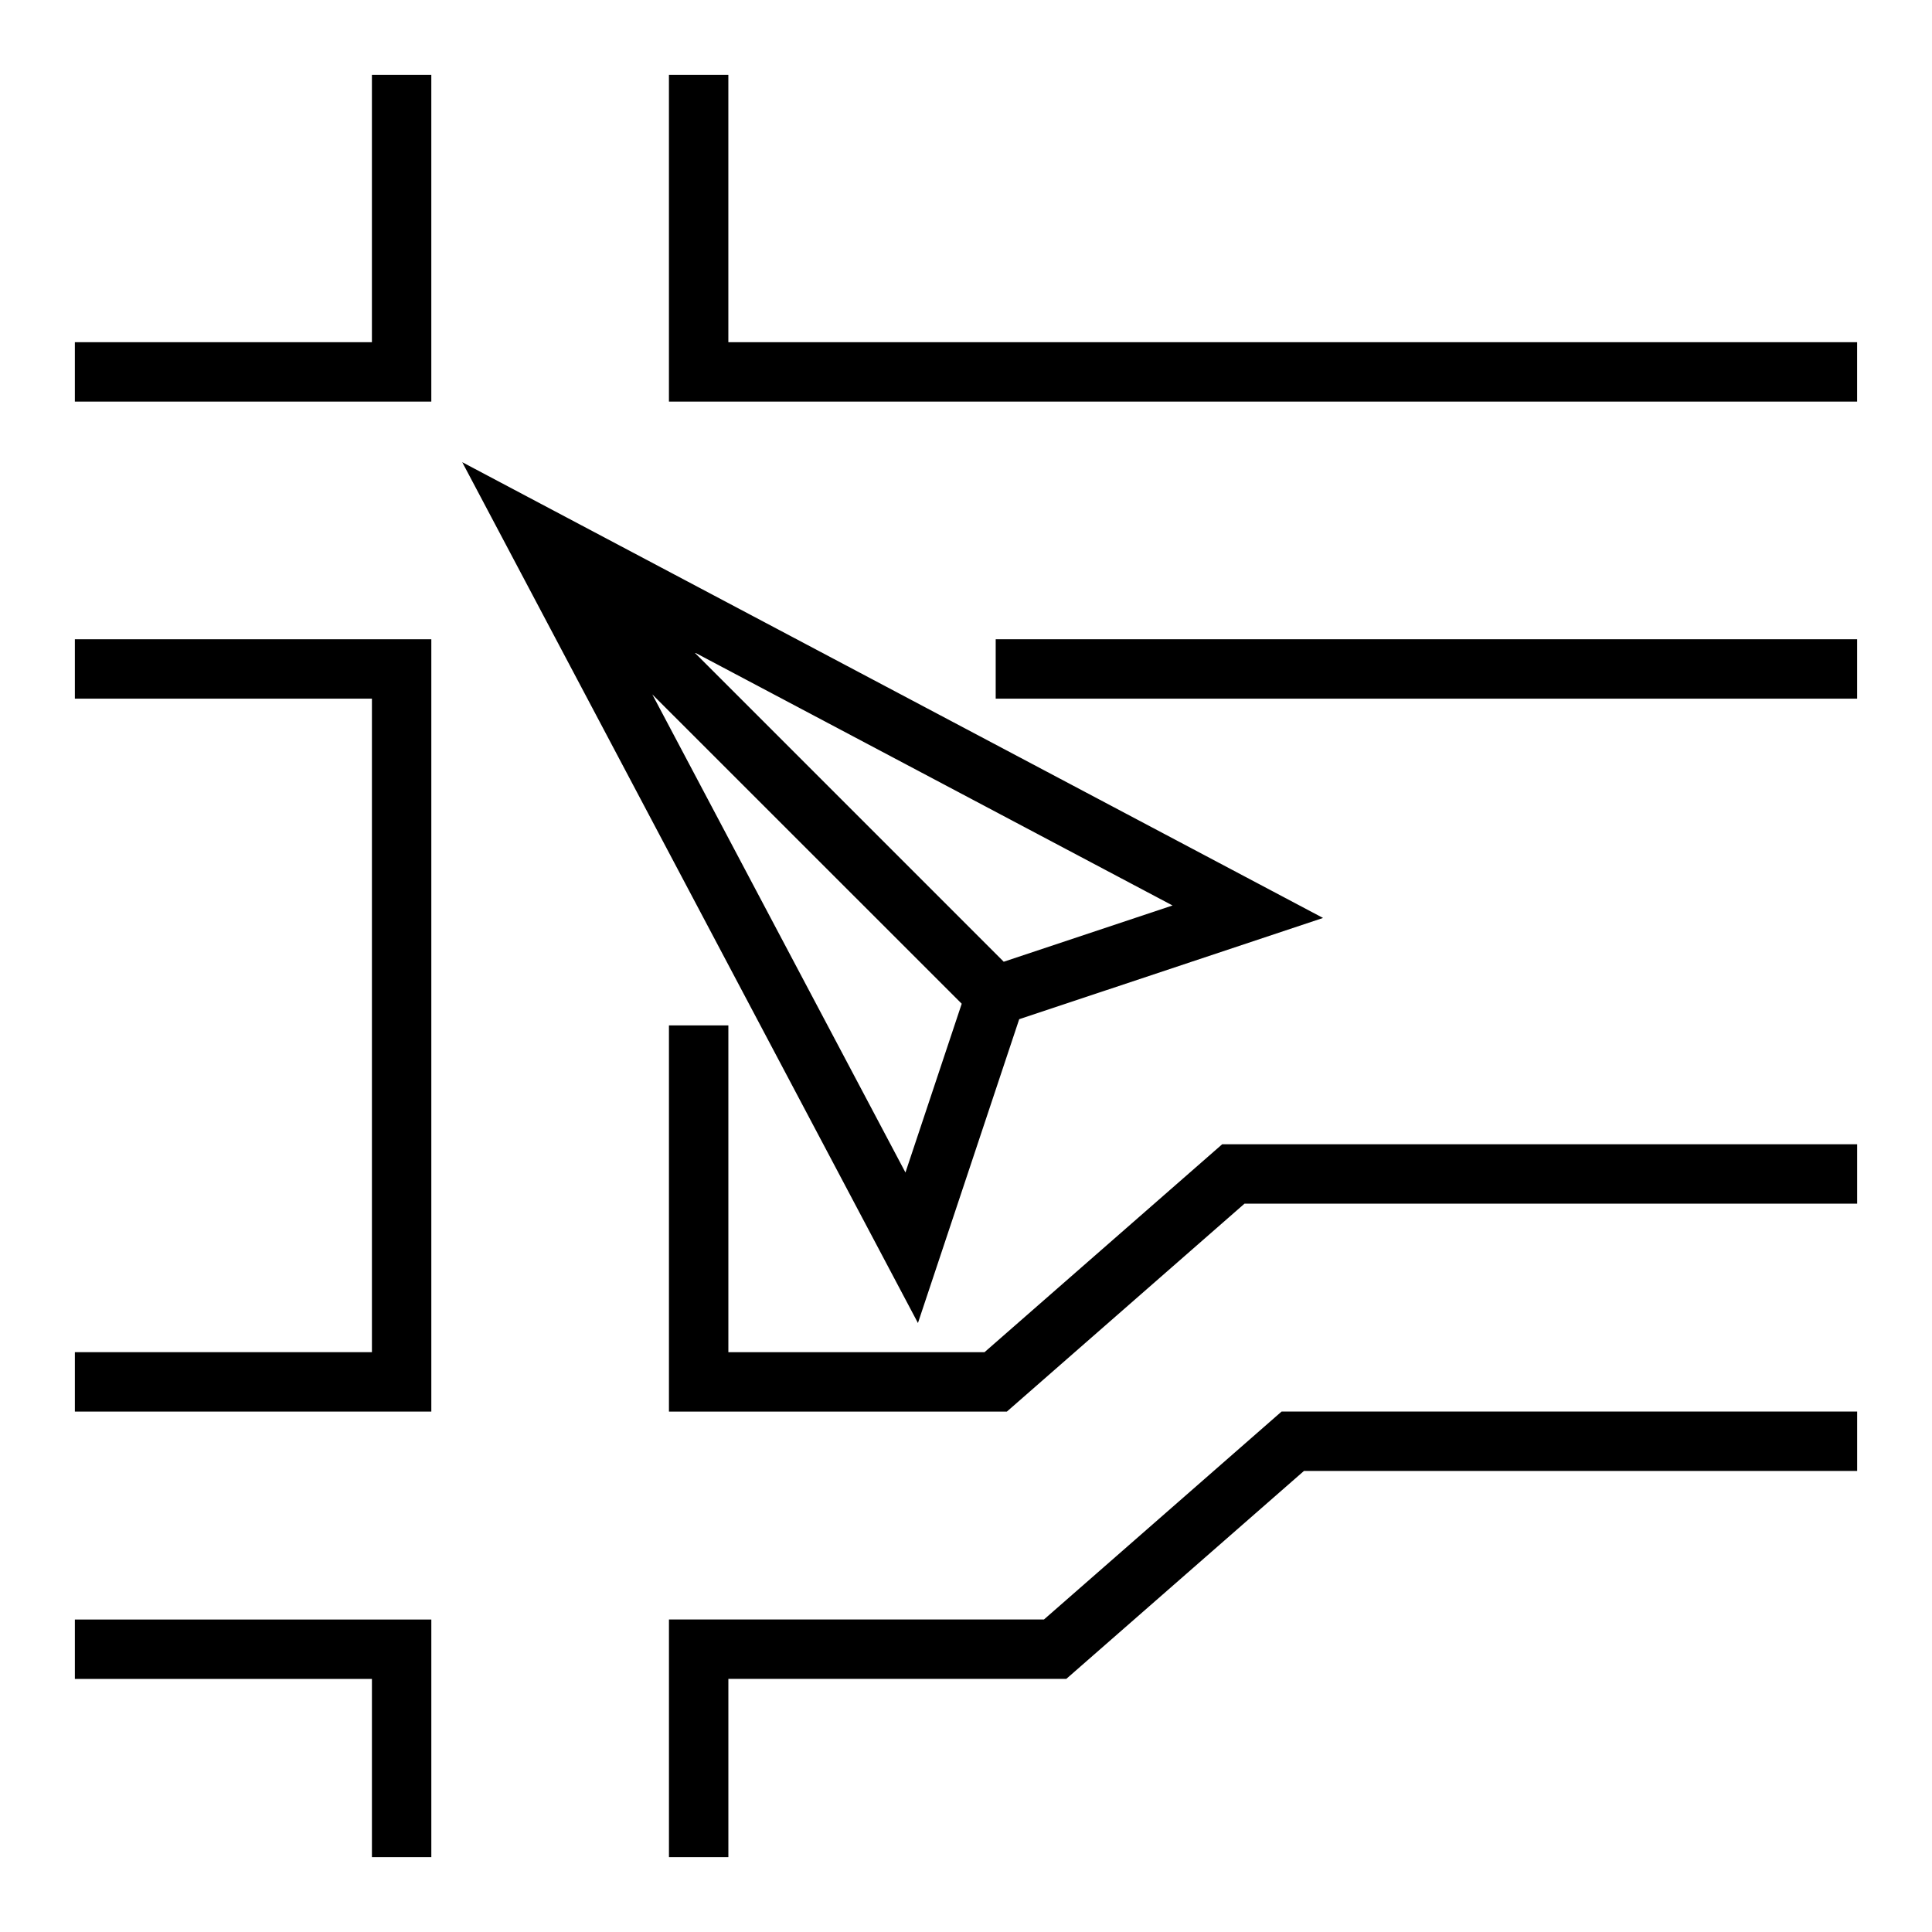<?xml version="1.0" encoding="UTF-8"?>
<!-- Uploaded to: SVG Repo, www.svgrepo.com, Generator: SVG Repo Mixer Tools -->
<svg fill="#000000" width="800px" height="800px" version="1.1" viewBox="144 144 512 512" xmlns="http://www.w3.org/2000/svg">
 <g>
  <path d="m337.02 234.69v-70.852h-15.746v86.594h314.88v-15.742z"/>
  <path d="m163.84 329.15h78.723v173.19h-78.723v15.742h94.465v-204.67h-94.465z"/>
  <path d="m242.56 234.69h-78.723v15.742h94.465v-86.594h-15.742z"/>
  <path d="m163.84 588.93h78.723v47.234h15.742v-62.977h-94.465z"/>
  <path d="m420.66 573.18h-99.379v62.977h15.746v-47.234h89.551l62.977-55.102h146.61v-15.746h-152.53z"/>
  <path d="m404.91 502.34h-67.887v-86.594h-15.746v102.34h89.555l62.973-55.102h162.36v-15.746h-168.27z"/>
  <path d="m414.1 414.1 80.516-26.836-228.12-120.78 120.77 228.13zm-4.102-15.23-82.004-82.012 126.74 67.102zm-93.133-70.848 82 81.977-14.91 44.73z"/>
  <path d="m407.87 313.41h228.29v15.742h-228.29z"/>
 </g>
</svg>